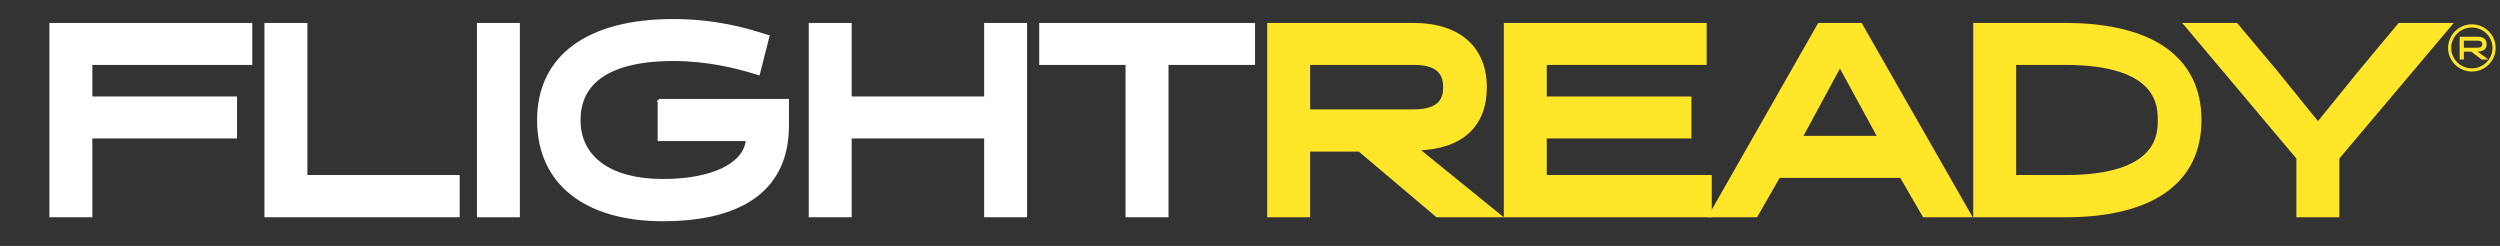 <?xml version="1.0" encoding="UTF-8"?>
<svg id="Layer_1" data-name="Layer 1" xmlns="http://www.w3.org/2000/svg" viewBox="0 0 915 90">
  <rect x="0" y="0" width="915" height="90" fill="#333333" stroke="none"/>
  <defs>
    <style>
      .cls-1, .cls-2 {
        fill: #ffe628;
      }

      .cls-3 {
        fill: #fff;
        stroke: #fff;
      }

      .cls-2 {
        stroke: #ffe628;
      }
    </style>
  </defs>
  <polygon class="cls-3" points="91.84 23.26 91.84 8.9 18.59 8.9 18.59 79.01 33.3 79.01 33.3 50.17 86.26 50.17 86.26 35.81 33.3 35.81 33.3 23.26 91.84 23.26"/>
  <polygon class="cls-3" points="112 64.56 112 8.9 97.29 8.9 97.29 79.01 167.75 79.01 167.75 64.56 112 64.56"/>
  <rect class="cls-3" x="175.06" y="8.9" width="14.71" height="70.12"/>
  <path class="cls-3" d="M241.21,36.68v14.46h32.29c-.83,9.07-12.78,14.87-30.92,14.87-19.16,0-30.6-8.24-30.6-22.04,0-18.3,18.71-22.14,34.41-22.14,12.79,0,23.19,2.71,29.9,4.75l1.35.41,3.48-13.7-1.28-.38c-.37-.11-.79-.24-1.27-.39-4.86-1.51-16.23-5.05-32.19-5.05-31.33,0-49.31,13.3-49.31,36.5s17.43,36.5,45.5,36.5c29.89,0,45.68-11.92,45.68-34.48v-9.29h-47.05Z"/>
  <polygon class="cls-3" points="360.7 8.9 360.7 35.81 311.21 35.81 311.21 8.9 296.5 8.9 296.5 79.01 311.21 79.01 311.21 50.17 360.7 50.17 360.7 79.01 375.41 79.01 375.41 8.9 360.7 8.9"/>
  <polygon class="cls-3" points="380.86 8.9 380.86 23.26 412.45 23.26 412.45 79.01 427.17 79.01 427.17 23.26 458.85 23.26 458.85 8.9 380.86 8.9"/>
  <path class="cls-2" d="M518.83,54.57c16.04-.47,24.85-8.46,24.85-22.64s-9.39-23.04-26.45-23.04h-52.93v70.12h14.71v-24.03h18.5l28.43,24.03h23.02l-30.13-24.44ZM517.51,40.53h-38.5v-17.27h38.59c9.94,0,11.09,4.96,11.09,8.68s-1.16,8.59-11.18,8.59Z"/>
  <polygon class="cls-2" points="565.61 64.56 565.61 50.17 618.57 50.17 618.57 35.81 565.61 35.81 565.61 23.26 624.14 23.26 624.14 8.9 550.9 8.9 550.9 79.01 626 79.01 626 64.56 565.61 64.56"/>
  <path class="cls-2" d="M681.47,9.59l-.4-.69h-15.31l-39.98,70.12h17.01l8.27-14.42h44.72l8.36,14.42h17.01l-39.68-69.42ZM687.73,50.23h-28.56l.48-.78,13.77-25.4,13.88,25.44.43.75Z"/>
  <path class="cls-2" d="M755.93,8.9h-33.23v70.12h33.23c31.8,0,49.31-12.45,49.31-35.06s-17.51-35.06-49.31-35.06ZM755.93,64.56h-18.52V23.26h18.52c34.31,0,34.31,15.58,34.31,20.7s0,20.6-34.31,20.6Z"/>
  <polygon class="cls-2" points="878.14 8.9 863.69 26.23 848.38 45.12 833.06 26.21 818.53 8.9 799.77 8.9 840.98 57.85 840.98 79.01 855.69 79.01 855.69 57.85 897 8.9 878.14 8.9"/>
  <path class="cls-1" d="M906.76,18.87h.04s.03,0,.05,0c1.14,0,2-.28,2.56-.83.46-.45.69-1.08.69-1.86,0-1.79-1.13-2.74-3.28-2.74h-6.59v8.35h1.54v-2.88h2.72l3.76,2.85.04.03h2.44l-3.97-2.93ZM906.83,17.46h-5.06v-2.57h5.08c1.12,0,1.67.42,1.67,1.28s-.57,1.28-1.69,1.28Z"/>
  <path class="cls-1" d="M904.7,26.18c-4.8,0-8.71-3.88-8.71-8.64s3.91-8.64,8.71-8.64,8.71,3.88,8.71,8.64-3.91,8.64-8.71,8.64ZM904.7,10.06c-4.16,0-7.55,3.36-7.55,7.48s3.39,7.48,7.55,7.48,7.55-3.36,7.55-7.48-3.39-7.48-7.55-7.48Z"/>
</svg>